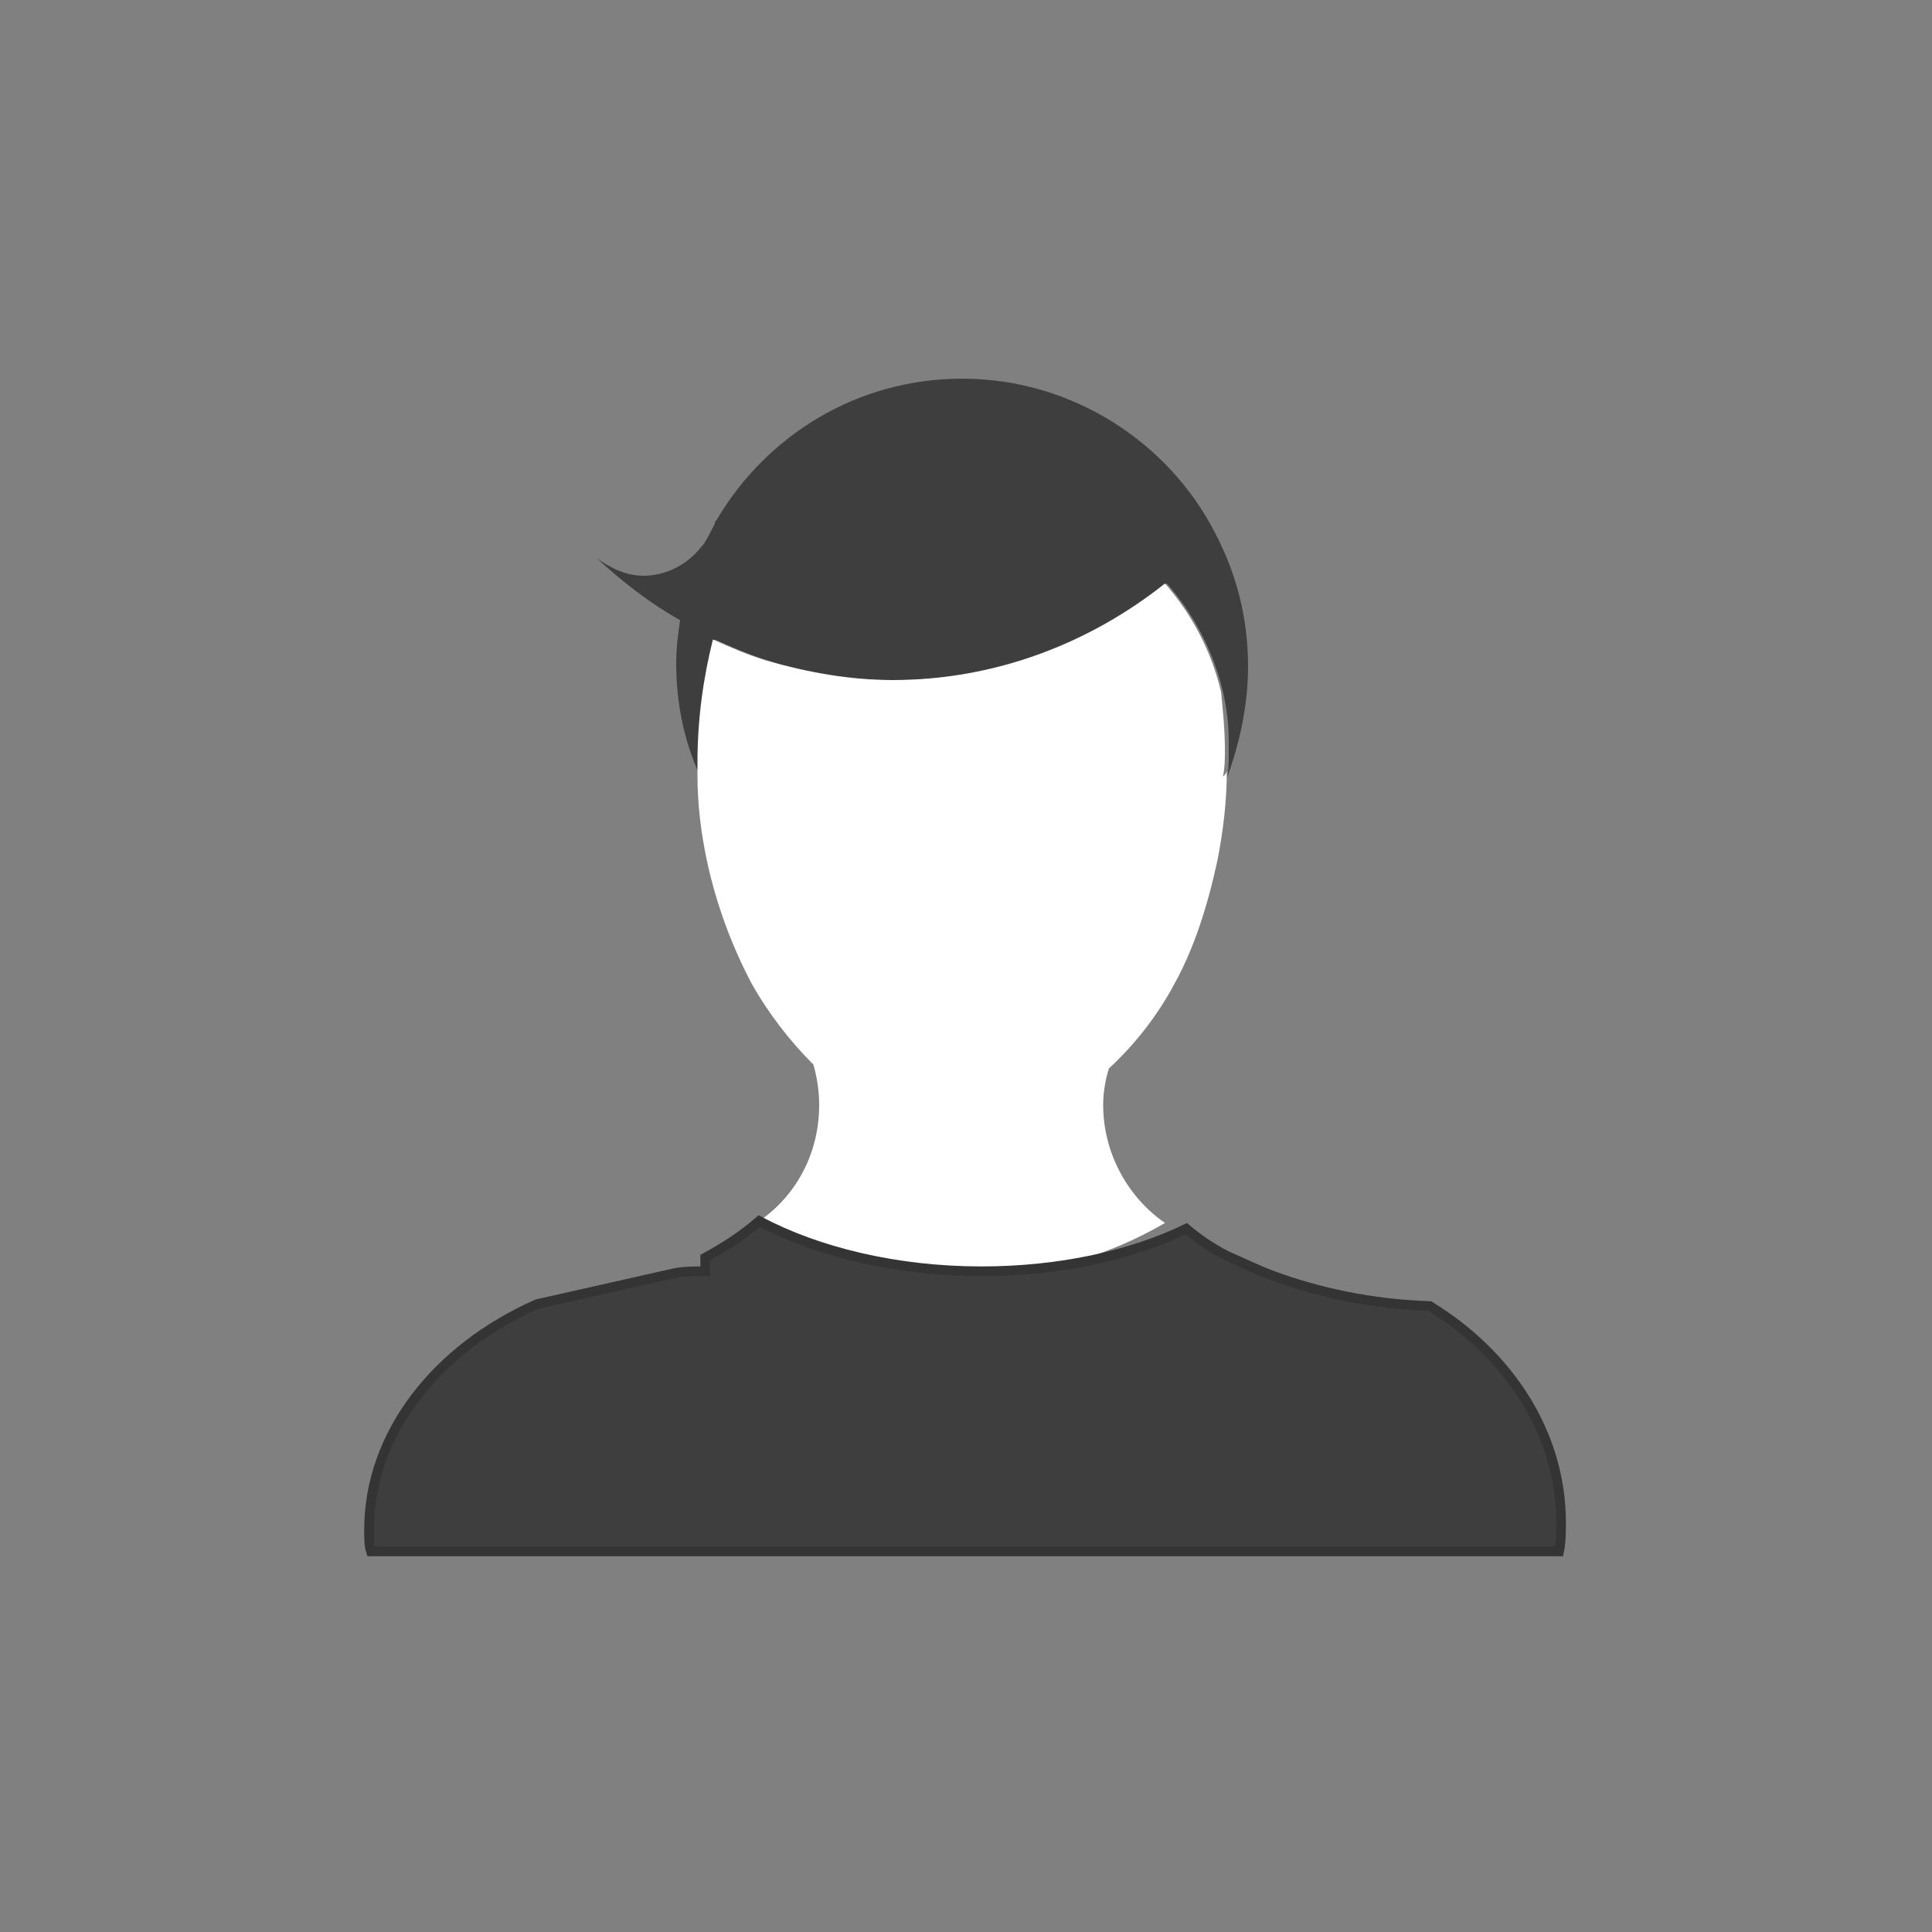 <?xml version="1.0" encoding="utf-8"?>
<!-- Generator: Adobe Illustrator 25.2.3, SVG Export Plug-In . SVG Version: 6.00 Build 0)  -->
<svg version="1.1" id="Layer_1" xmlns="http://www.w3.org/2000/svg" xmlns:xlink="http://www.w3.org/1999/xlink" x="0px" y="0px"
	 viewBox="0 0 100 100" style="enable-background:new 0 0 100 100;" xml:space="preserve">
<rect x="0" y="0" width="100" height="100" fill="#808080" stroke="none"/>
<style type="text/css">
	.st0{display:none;}
	.st1{display:inline;fill:#FFFFFF;}
	.st2{display:inline;fill:#3F3E3F;}
	.st3{display:inline;fill:#3F3E3F;stroke:#343434;stroke-width:0.5;stroke-miterlimit:10;}
	.st4{fill:#3F3E3F;}
	.st5{fill:#FFFFFF;}
	.st6{fill:#3F3E3F;stroke:#343434;stroke-width:0.5;stroke-miterlimit:10;}
</style>
<g class="st0">
	<path class="st1" d="M64.4,43v0.2c0,1.1-0.1,2.1-0.3,3.2c-0.2,0.9-0.4,1.8-0.7,2.7c0,0,0,0,0,0c-0.1,0.4-0.3,0.8-0.5,1.1
		c-1.2,2.6-3,4.8-5.2,6.5c-0.1,0.6-0.2,1.1-0.2,1.7c0,0.2,0,0.4,0,0.7c0,0.2,0,0.4,0,0.6c0.2,2.8,1.3,5.3,3.1,7.2
		c-0.2,0.2-0.5,0.4-0.7,0.5c-1,0.7-2.1,1.3-3.2,1.8c-0.4,0.2-0.9,0.3-1.4,0.5c-0.1,0-0.1,0-0.2,0c-1.5,0.4-3,0.7-4.6,0.7
		c-1.6,0-3.2-0.2-4.8-0.7c-0.3-0.1-0.6-0.2-0.8-0.3c-0.2-0.1-0.5-0.2-0.7-0.3c0,0,0,0,0,0c-0.8-0.3-1.5-0.7-2.2-1.2l0,0c0,0,0,0,0,0
		s0,0,0,0c0,0,0,0,0,0c-0.6-0.4-1.2-0.9-1.8-1.3c1.7-1.9,2.8-4.4,2.8-7.1c0-0.1,0-0.3,0-0.4c0-0.5,0-1-0.1-1.4
		c-0.1-0.6-0.2-1.1-0.3-1.6c-2-1.7-3.6-3.9-4.6-6.4c-0.3-0.8-0.6-1.6-0.8-2.4c-0.1-0.3-0.2-0.7-0.2-1c-0.2-1-0.3-2-0.3-3
		c0-4.9,2.1-9.3,5.4-12.4c1.5,3.1,3.7,5.9,6.4,7.9c3.6,2.8,8.1,4.4,13,4.4h0.2C62.5,43.2,63.4,43.2,64.4,43z"/>
	<path class="st2" d="M68.4,47.7c0,0.4,0,0.7,0,1.1c0,0.9,0,1.8-0.1,2.6c-0.2,2.9-0.8,5.6-1.8,8.1c-0.2-0.3-0.5-0.5-0.8-0.7
		c-0.8-0.7-1.8-1.2-2.9-1.4c-0.5-0.1-1-0.1-1.5-0.1c-1.5,0-2.9,0.5-4,1.3c0-0.6,0.1-1.1,0.2-1.7c2.2-1.7,4.1-3.9,5.2-6.5
		c0.2-0.4,0.3-0.7,0.5-1.1c0,0,0,0,0,0c0.3-0.9,0.6-1.8,0.7-2.7c0.2-1,0.3-2.1,0.3-3.2V43c-0.9,0.1-1.8,0.2-2.8,0.2h-0.2
		c-4.9,0-9.4-1.7-13-4.4c-2.7-2.1-4.9-4.8-6.4-7.9c-3.3,3.1-5.4,7.5-5.4,12.4c0,1,0.1,2,0.3,3c0,0.3,0.1,0.7,0.2,1
		c0.2,0.8,0.5,1.6,0.8,2.4c1,2.5,2.6,4.7,4.6,6.4c0.1,0.5,0.3,1.1,0.3,1.6c-0.8-0.3-1.7-0.5-2.6-0.5c-0.7,0-1.3,0.1-1.9,0.3
		c-1.2,0.3-2.2,1-3.1,1.8c-0.1,0.1-0.2,0.2-0.3,0.3c-0.8-2.2-1.4-4.6-1.7-7.2C33.1,51.2,33,50,33,48.8c0-0.3,0-0.6,0-1
		c0.1-2.6,1-5,1.1-7.5c0-1.1-0.3-2.1-0.3-3.2c0-1.7,0.2-3.3,0.7-4.8c1-3.4,2.9-6.3,5.5-8.5c3-2.6,7-4.2,11.3-4.2
		c9.2,0,16.7,7.1,17.4,16.1c0,0.5,0.1,0.9,0.1,1.4c0,1.8-0.3,3.5-0.8,5.1c-0.1,0-0.2,0.3-0.2,0.5C68.2,44.3,68.4,46,68.4,47.7z"/>
	<path class="st3" d="M75.9,80.3H24.1c0.4-4.4,2.5-8.1,5.5-10.5c2.2-1.7,4.8-2.7,7.6-2.7c1.6,0,3.1,0.3,4.5,0.9c0,0,0,0,0,0
		c0,0,0,0,0,0s0,0,0,0l0,0c0.7,0.4,1.4,0.8,2.2,1.2c0,0,0,0,0,0c0.3,0.2,1.6,0.6,1.6,0.6c1.5,0.5,3.1,0.7,4.8,0.7
		c1.6,0,3.2-0.2,4.6-0.7c0.1,0,0.1,0,0.2,0c0.5-0.2,0.9-0.3,1.4-0.5c1.1-0.5,2.2-1.1,3.2-1.8c1-0.2,2-0.4,3-0.4c2.8,0,5.5,1,7.6,2.7
		C73.4,72.2,75.5,76,75.9,80.3z"/>
</g>
<g>
	<path class="st4" d="M64.6,34.5c0,1.9-0.4,3.8-1,5.5c0,0.1-0.1,0.2-0.1,0.3c0.1-0.4,0.1-0.9,0.1-1.4c0-0.2,0-0.3,0-0.5
		c0-0.9-0.1-1.7-0.3-2.6c0,0,0,0,0,0c-0.5-2.1-1.5-4-2.9-5.6c-3.8,3.1-8.7,5-14.1,5c-2.3,0-4.5-0.3-6.5-1c-1-0.3-1.9-0.7-2.8-1.1
		c-0.5,2-0.8,4.2-0.8,6.4c0,0.2,0,0.4,0,0.6c-0.8-1.8-1.2-3.7-1.2-5.8c0-0.8,0.1-1.5,0.2-2.2c-1.6-0.9-3-2-4.3-3.2
		c0.7,0.5,1.5,0.9,2.4,0.9c1.2,0,2.3-0.6,3-1.5c0,0,0.1-0.1,0.1-0.1c0.2-0.3,0.4-0.7,0.6-1.1c0,0,0,0,0,0c0-0.1,0-0.1,0.1-0.2
		c2.6-4.4,7.3-7.3,12.7-7.3c5.7,0,10.7,3.3,13.1,8C64,29.7,64.6,32,64.6,34.5z"/>
	<path class="st5" d="M63.5,39.9c0,1.6-0.2,3.2-0.5,4.7c-0.5,2.3-1.2,4.5-2.2,6.3v0c-0.9,1.7-2.1,3.2-3.4,4.4
		c-0.2,0.6-0.3,1.3-0.3,1.9c0,2.5,1.3,4.8,3.2,6.1c-2.9,1.7-6.5,2.8-10.4,2.8c-4,0-7.7-1.1-10.6-2.9c1.9-1.3,3.1-3.5,3.1-6
		c0-0.7-0.1-1.4-0.3-2.1c-1.2-1.2-2.3-2.6-3.2-4.2c-1-1.9-1.8-4-2.3-6.3c-0.3-1.4-0.5-2.9-0.5-4.5c0-0.2,0-0.4,0-0.6
		c0-2.3,0.3-4.4,0.8-6.4c0.9,0.4,1.8,0.8,2.8,1.1c2.1,0.6,4.3,1,6.5,1c5.3,0,10.2-1.9,14.1-5c1.4,1.6,2.4,3.5,2.9,5.6c0,0,0,0,0,0
		c0.1,1,0.2,2,0.2,3c0,0.5,0,0.9-0.1,1.4C63.4,40.1,63.5,40,63.5,39.9z"/>
	<path class="st6" d="M27.8,67.5c-5.2,2.3-8.7,6.7-8.7,11.7c0,0.4,0,0.8,0.1,1.1h61.5c0.1-0.5,0.1-1,0.1-1.5c0-4.6-2.7-8.7-6.8-11.2
		c-3-0.1-5.8-0.7-8.2-1.6c-0.8-0.3-1.6-0.7-2.3-1c-0.8-0.4-1.5-0.9-2.1-1.4c-2.9,1.4-6.6,2.2-10.6,2.2c-4.4,0-8.5-1-11.5-2.6
		c-0.8,0.7-1.7,1.3-2.8,1.9v0.7h-0.1c-0.5,0-1,0-1.5,0.1L27.8,67.5z"/>
</g>
</svg>
